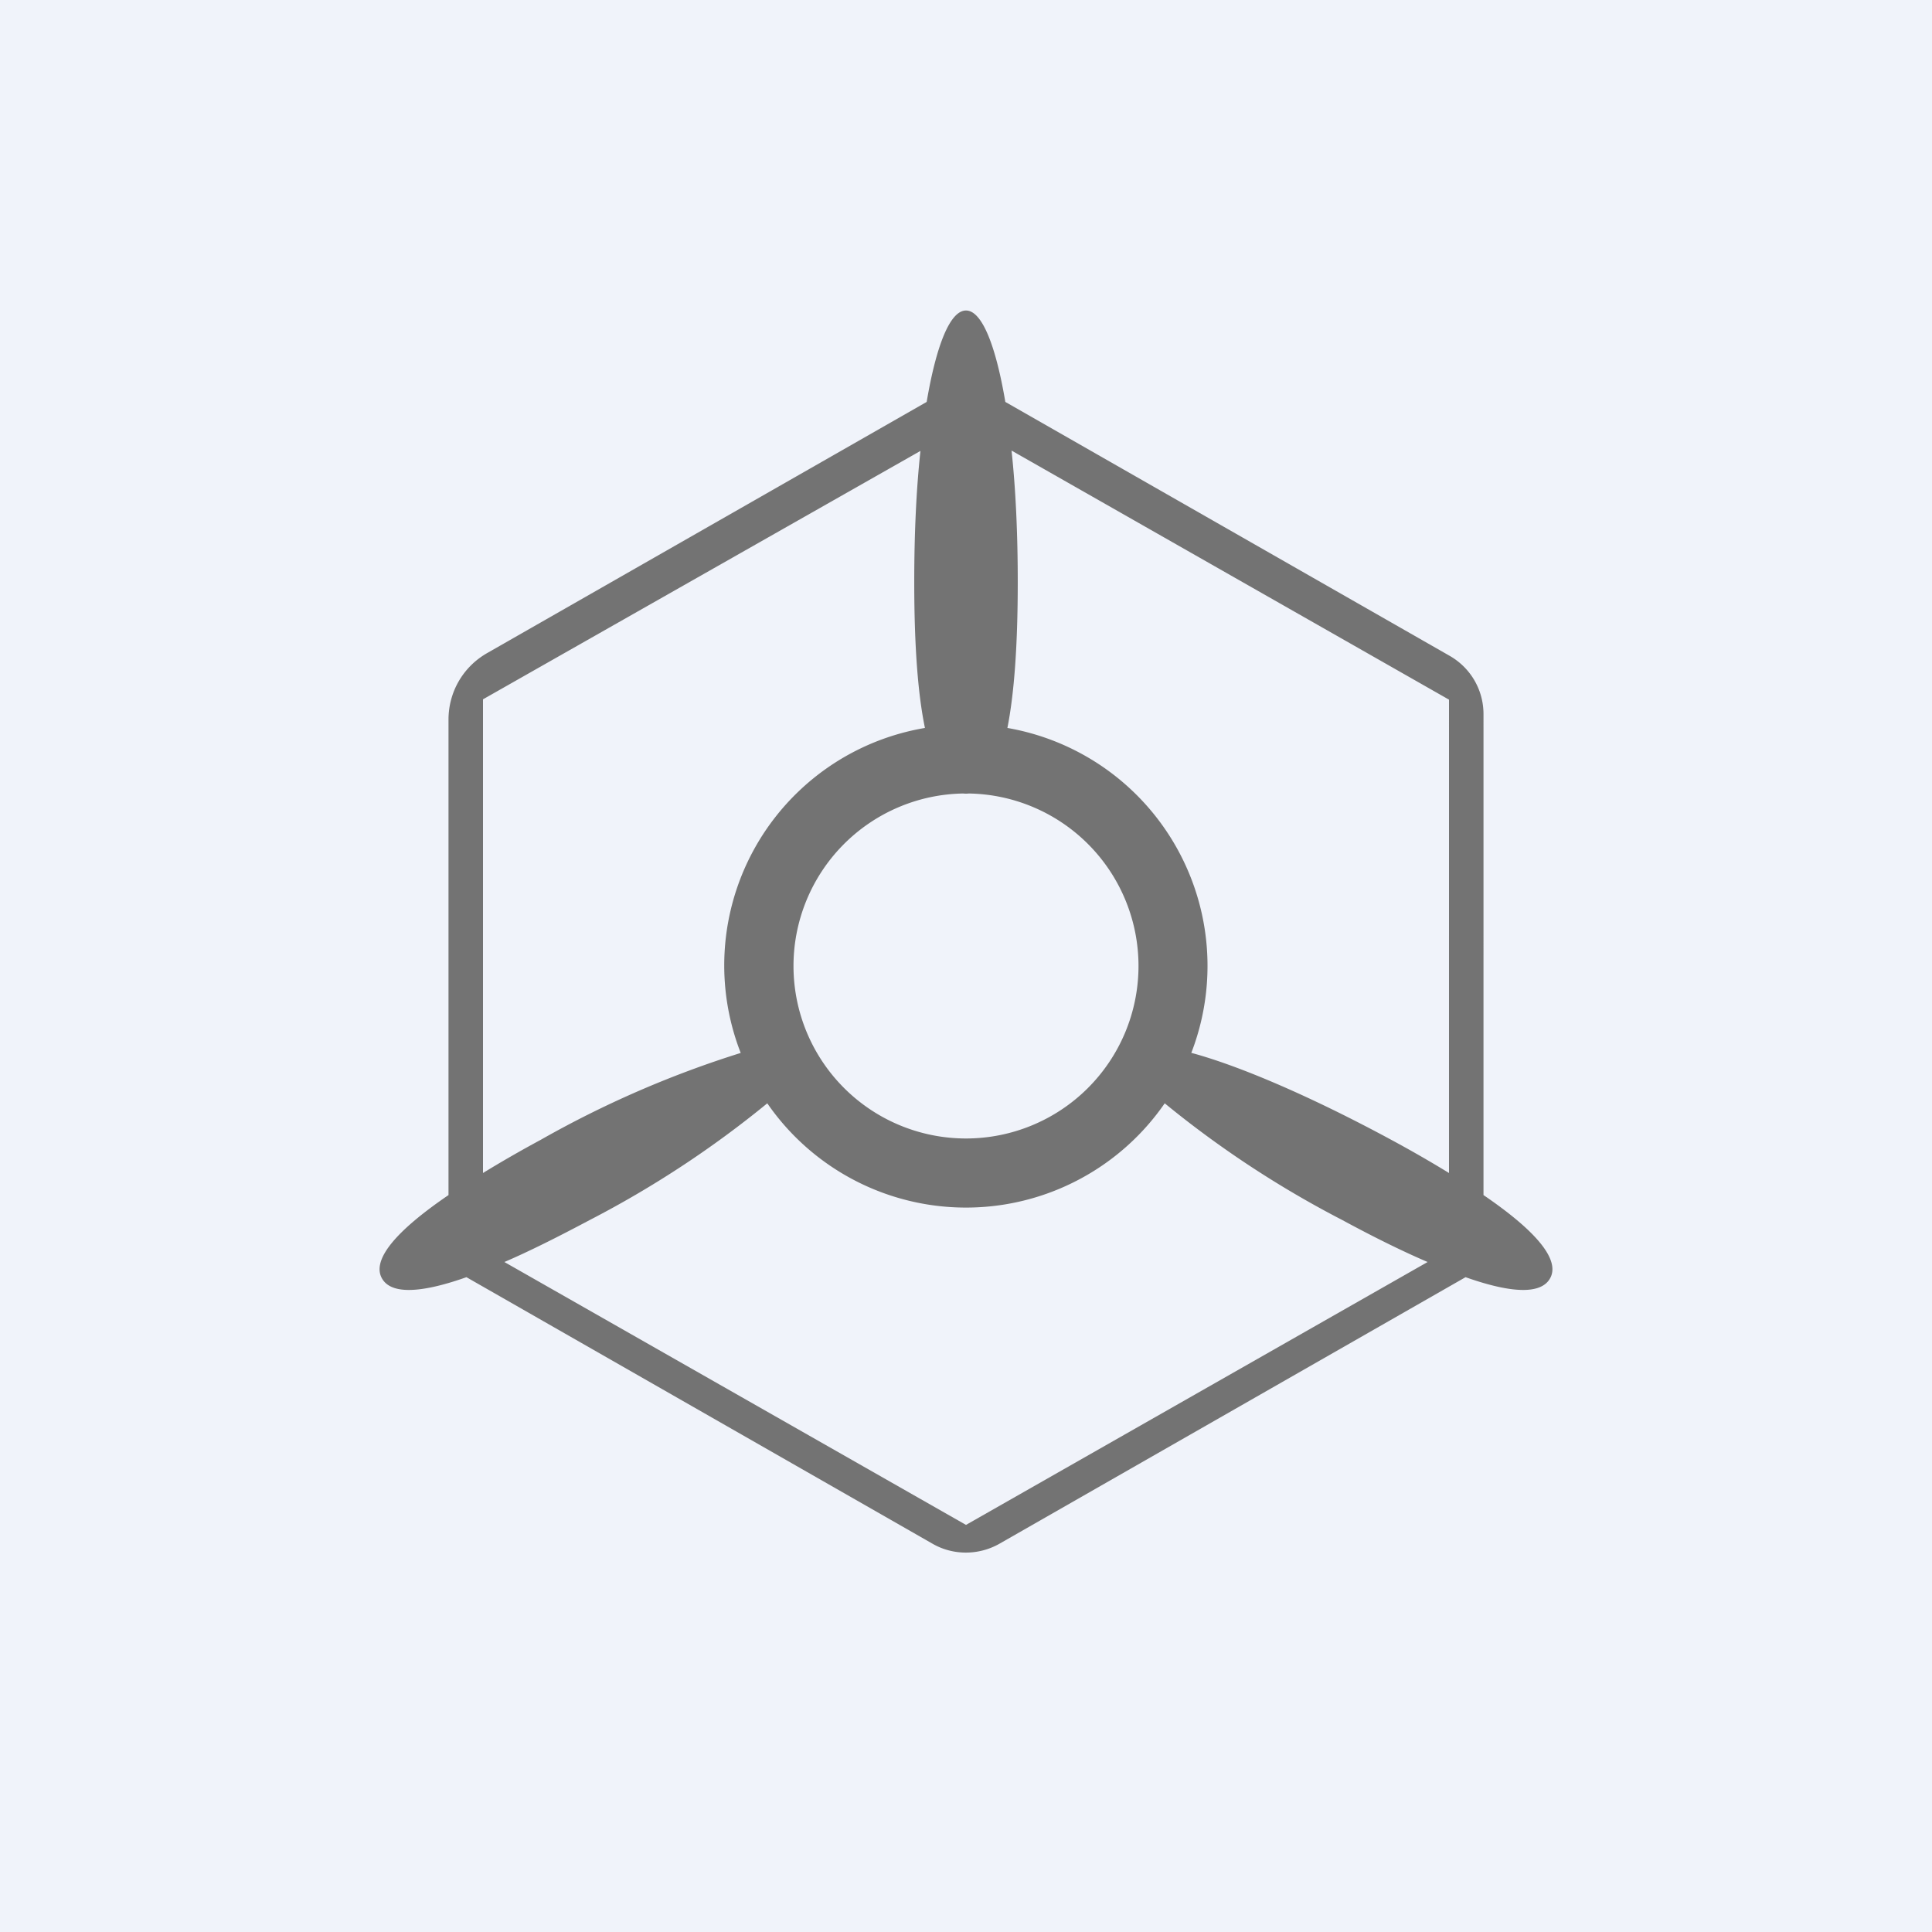 <!-- by TradingView --><svg width="56" height="56" viewBox="0 0 56 56" xmlns="http://www.w3.org/2000/svg"><path fill="#F0F3FA" d="M0 0h56v56H0z"/><path fill-rule="evenodd" d="M28.08 23a.65.65 0 0 1-.16 0 5 5 0 1 0 .16 0Zm-1.27-1.9c-.2-.96-.31-2.34-.31-4.23 0-1.41.06-2.7.18-3.8L14 20.27V34c.49-.3 1.04-.62 1.67-.96a29.74 29.74 0 0 1 5.8-2.52 6.98 6.98 0 0 1 5.34-9.42Zm-4.57 10.88a29.52 29.52 0 0 1-5.14 3.38c-.96.51-1.78.92-2.48 1.22L28 44.2l13.38-7.62c-.7-.3-1.52-.7-2.48-1.22a29.51 29.51 0 0 1-5.14-3.38 7 7 0 0 1-11.52 0Zm12.3-1.46c1.37.37 3.44 1.25 5.79 2.52.63.34 1.18.66 1.67.96V20.28l-12.68-7.22c.12 1.11.18 2.4.18 3.81 0 1.9-.11 3.27-.3 4.23a7 7 0 0 1 5.33 9.42Zm-5.56 14.22 13.5-7.72c1.47.52 2.2.45 2.44.05.28-.46-.16-1.23-1.92-2.43V20.7c0-.7-.37-1.34-.98-1.69l-12.88-7.36C28.86 10 28.46 9 28 9c-.46 0-.86 1-1.14 2.65l-12.74 7.28c-.7.4-1.12 1.13-1.12 1.93v13.78c-1.76 1.2-2.2 1.97-1.92 2.43.24.4.97.47 2.44-.05l13.5 7.72c.6.35 1.35.35 1.96 0Z" fill="#737373"/></svg>